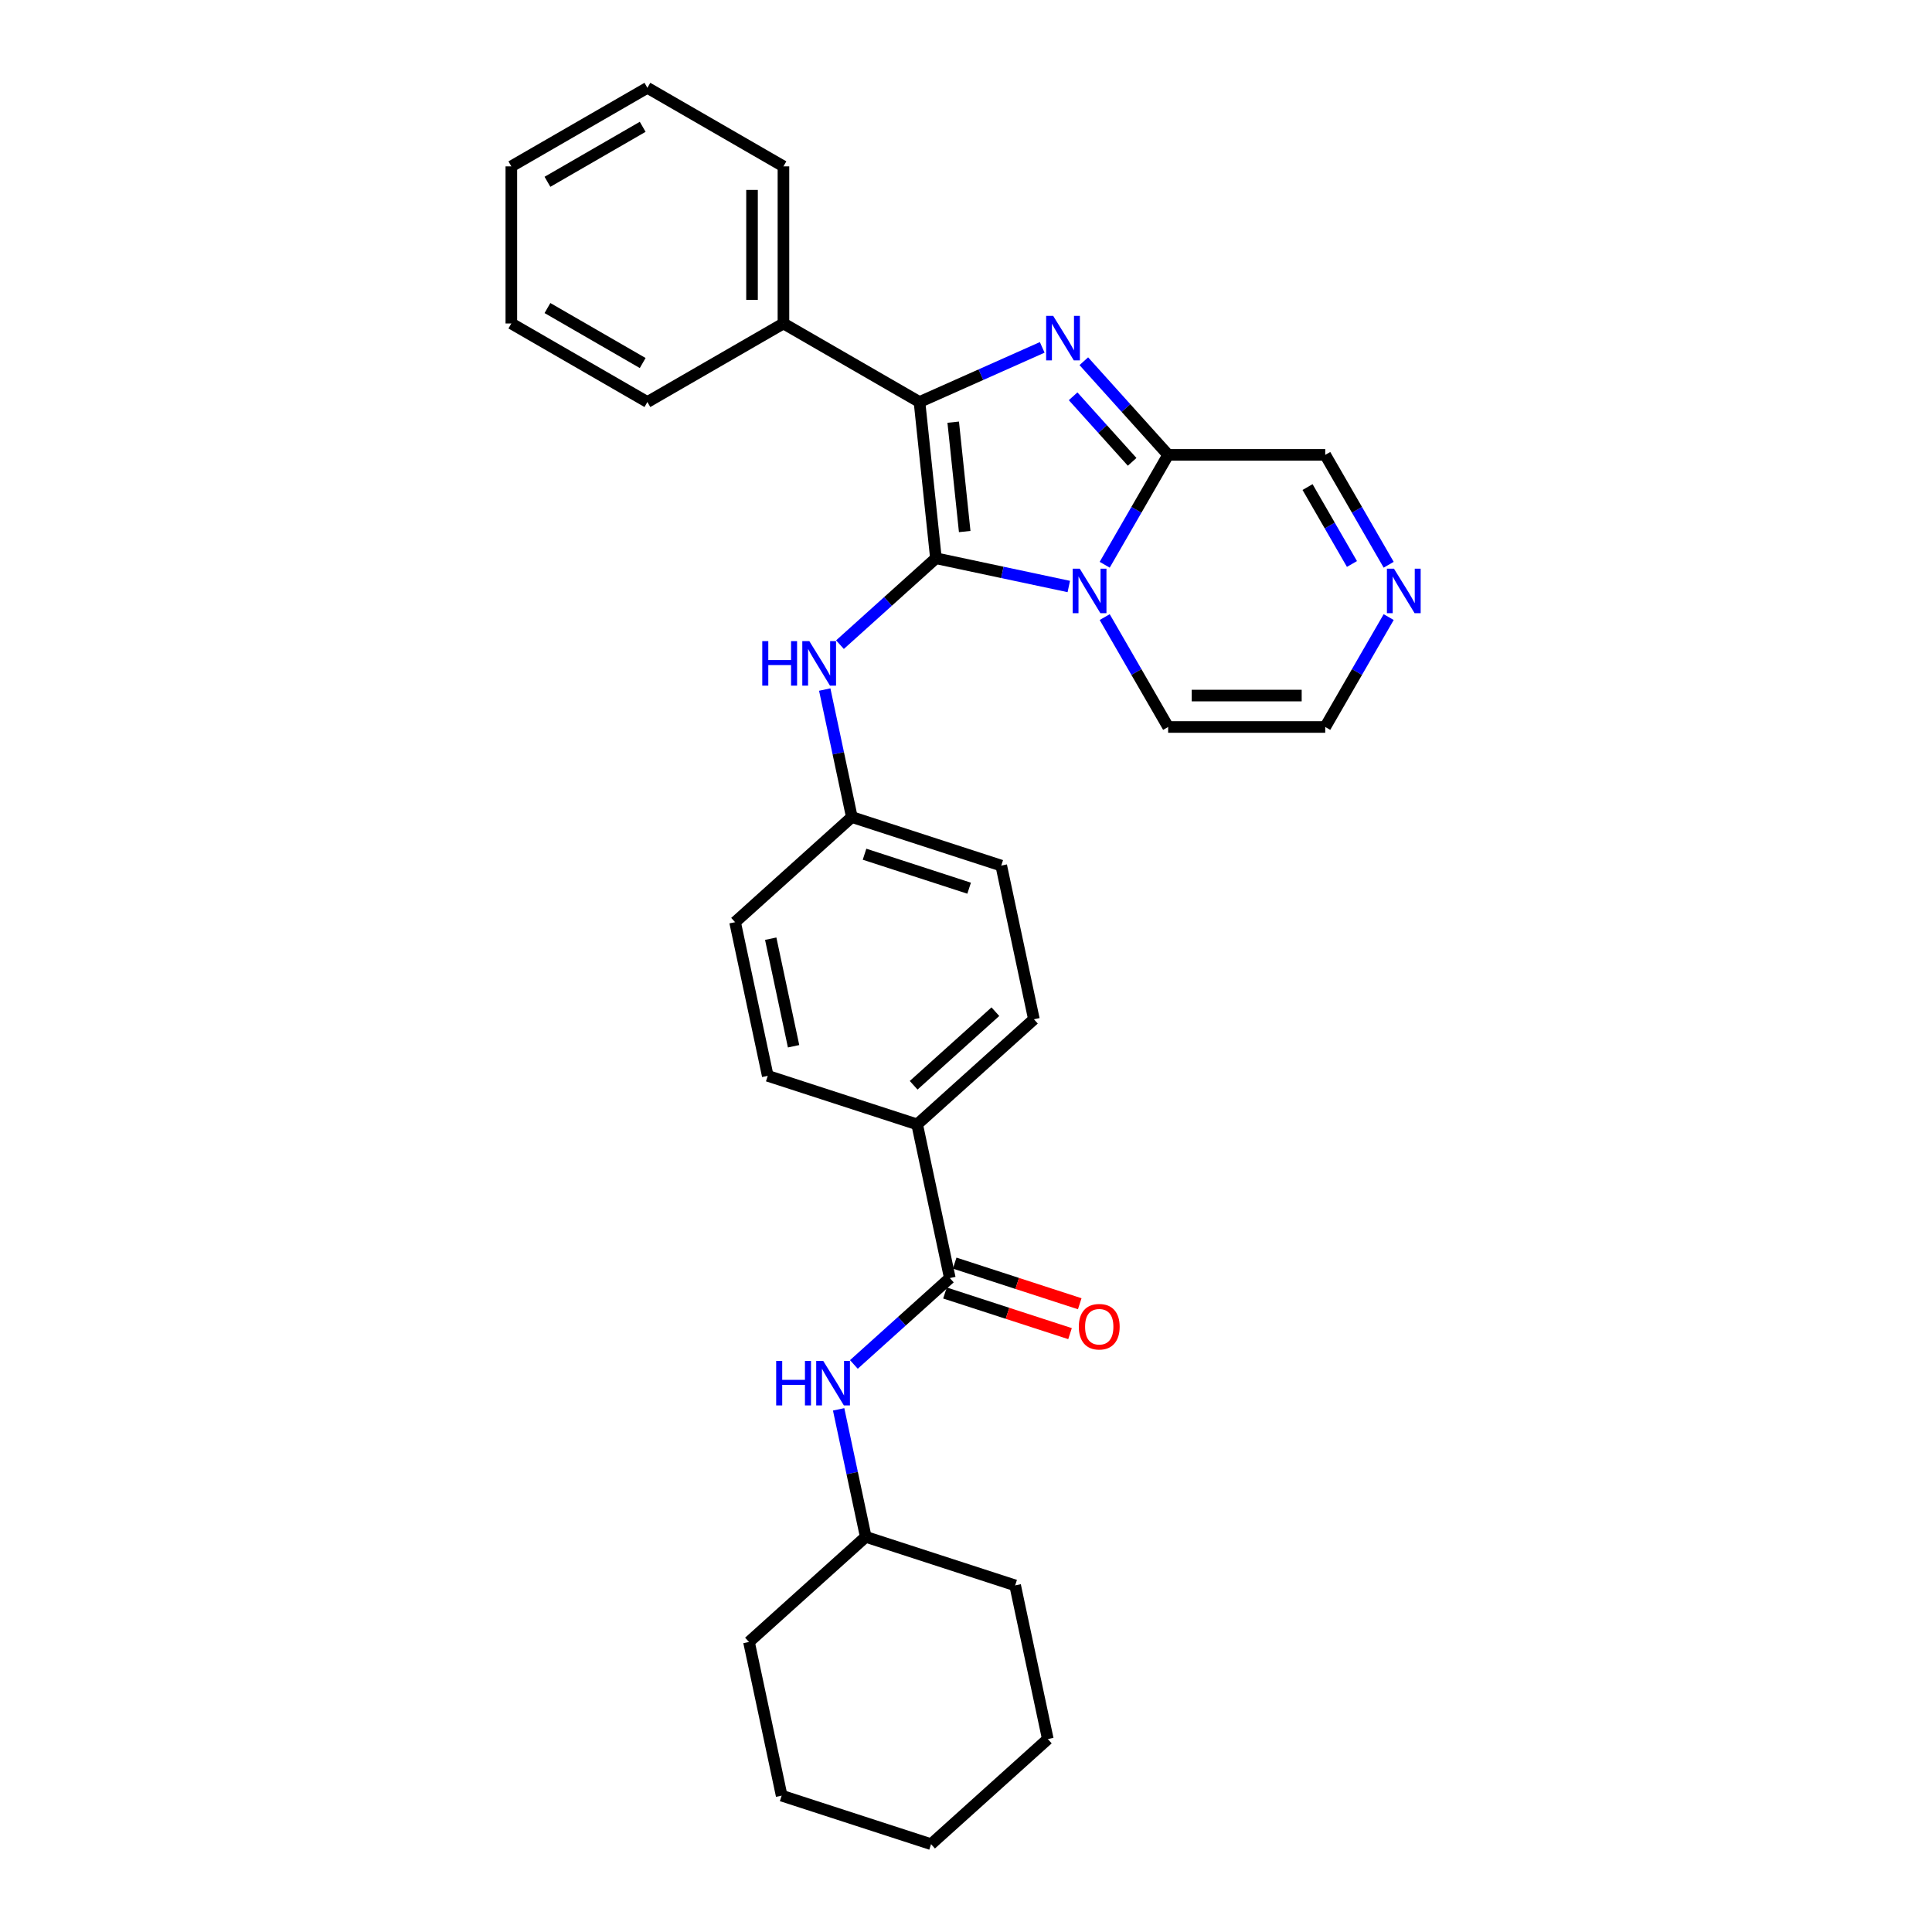 <?xml version='1.0' encoding='iso-8859-1'?>
<svg version='1.1' baseProfile='full'
              xmlns='http://www.w3.org/2000/svg'
                      xmlns:rdkit='http://www.rdkit.org/xml'
                      xmlns:xlink='http://www.w3.org/1999/xlink'
                  xml:space='preserve'
width='1000px' height='1000px' viewBox='0 0 1000 1000'>
<!-- END OF HEADER -->
<rect style='opacity:1.0;fill:#FFFFFF;stroke:none' width='1000' height='1000' x='0' y='0'> </rect>
<path class='bond-0' d='M 484.43,288.955 L 518.817,296.264' style='fill:none;fill-rule:evenodd;stroke:#000000;stroke-width:6px;stroke-linecap:butt;stroke-linejoin:miter;stroke-opacity:1' />
<path class='bond-0' d='M 518.817,296.264 L 553.203,303.573' style='fill:none;fill-rule:evenodd;stroke:#0000FF;stroke-width:6px;stroke-linecap:butt;stroke-linejoin:miter;stroke-opacity:1' />
<path class='bond-2' d='M 484.43,288.955 L 475.931,208.085' style='fill:none;fill-rule:evenodd;stroke:#000000;stroke-width:6px;stroke-linecap:butt;stroke-linejoin:miter;stroke-opacity:1' />
<path class='bond-2' d='M 499.329,275.125 L 493.38,218.516' style='fill:none;fill-rule:evenodd;stroke:#000000;stroke-width:6px;stroke-linecap:butt;stroke-linejoin:miter;stroke-opacity:1' />
<path class='bond-5' d='M 484.43,288.955 L 459.599,311.314' style='fill:none;fill-rule:evenodd;stroke:#000000;stroke-width:6px;stroke-linecap:butt;stroke-linejoin:miter;stroke-opacity:1' />
<path class='bond-5' d='M 459.599,311.314 L 434.767,333.672' style='fill:none;fill-rule:evenodd;stroke:#0000FF;stroke-width:6px;stroke-linecap:butt;stroke-linejoin:miter;stroke-opacity:1' />
<path class='bond-3' d='M 571.79,292.314 L 588.208,263.877' style='fill:none;fill-rule:evenodd;stroke:#0000FF;stroke-width:6px;stroke-linecap:butt;stroke-linejoin:miter;stroke-opacity:1' />
<path class='bond-3' d='M 588.208,263.877 L 604.627,235.44' style='fill:none;fill-rule:evenodd;stroke:#000000;stroke-width:6px;stroke-linecap:butt;stroke-linejoin:miter;stroke-opacity:1' />
<path class='bond-8' d='M 571.79,319.409 L 588.208,347.846' style='fill:none;fill-rule:evenodd;stroke:#0000FF;stroke-width:6px;stroke-linecap:butt;stroke-linejoin:miter;stroke-opacity:1' />
<path class='bond-8' d='M 588.208,347.846 L 604.627,376.283' style='fill:none;fill-rule:evenodd;stroke:#000000;stroke-width:6px;stroke-linecap:butt;stroke-linejoin:miter;stroke-opacity:1' />
<path class='bond-1' d='M 539.45,179.805 L 507.69,193.945' style='fill:none;fill-rule:evenodd;stroke:#0000FF;stroke-width:6px;stroke-linecap:butt;stroke-linejoin:miter;stroke-opacity:1' />
<path class='bond-1' d='M 507.69,193.945 L 475.931,208.085' style='fill:none;fill-rule:evenodd;stroke:#000000;stroke-width:6px;stroke-linecap:butt;stroke-linejoin:miter;stroke-opacity:1' />
<path class='bond-30' d='M 560.982,186.968 L 582.804,211.204' style='fill:none;fill-rule:evenodd;stroke:#0000FF;stroke-width:6px;stroke-linecap:butt;stroke-linejoin:miter;stroke-opacity:1' />
<path class='bond-30' d='M 582.804,211.204 L 604.627,235.44' style='fill:none;fill-rule:evenodd;stroke:#000000;stroke-width:6px;stroke-linecap:butt;stroke-linejoin:miter;stroke-opacity:1' />
<path class='bond-30' d='M 555.443,205.121 L 570.719,222.087' style='fill:none;fill-rule:evenodd;stroke:#0000FF;stroke-width:6px;stroke-linecap:butt;stroke-linejoin:miter;stroke-opacity:1' />
<path class='bond-30' d='M 570.719,222.087 L 585.994,239.052' style='fill:none;fill-rule:evenodd;stroke:#000000;stroke-width:6px;stroke-linecap:butt;stroke-linejoin:miter;stroke-opacity:1' />
<path class='bond-11' d='M 475.931,208.085 L 405.509,167.428' style='fill:none;fill-rule:evenodd;stroke:#000000;stroke-width:6px;stroke-linecap:butt;stroke-linejoin:miter;stroke-opacity:1' />
<path class='bond-10' d='M 604.627,235.44 L 685.942,235.44' style='fill:none;fill-rule:evenodd;stroke:#000000;stroke-width:6px;stroke-linecap:butt;stroke-linejoin:miter;stroke-opacity:1' />
<path class='bond-4' d='M 491.627,661.52 L 474.721,581.981' style='fill:none;fill-rule:evenodd;stroke:#000000;stroke-width:6px;stroke-linecap:butt;stroke-linejoin:miter;stroke-opacity:1' />
<path class='bond-7' d='M 491.627,661.52 L 466.796,683.878' style='fill:none;fill-rule:evenodd;stroke:#000000;stroke-width:6px;stroke-linecap:butt;stroke-linejoin:miter;stroke-opacity:1' />
<path class='bond-7' d='M 466.796,683.878 L 441.964,706.236' style='fill:none;fill-rule:evenodd;stroke:#0000FF;stroke-width:6px;stroke-linecap:butt;stroke-linejoin:miter;stroke-opacity:1' />
<path class='bond-13' d='M 489.114,669.253 L 521.48,679.769' style='fill:none;fill-rule:evenodd;stroke:#000000;stroke-width:6px;stroke-linecap:butt;stroke-linejoin:miter;stroke-opacity:1' />
<path class='bond-13' d='M 521.48,679.769 L 553.846,690.286' style='fill:none;fill-rule:evenodd;stroke:#FF0000;stroke-width:6px;stroke-linecap:butt;stroke-linejoin:miter;stroke-opacity:1' />
<path class='bond-13' d='M 494.14,653.786 L 526.506,664.302' style='fill:none;fill-rule:evenodd;stroke:#000000;stroke-width:6px;stroke-linecap:butt;stroke-linejoin:miter;stroke-opacity:1' />
<path class='bond-13' d='M 526.506,664.302 L 558.871,674.819' style='fill:none;fill-rule:evenodd;stroke:#FF0000;stroke-width:6px;stroke-linecap:butt;stroke-linejoin:miter;stroke-opacity:1' />
<path class='bond-14' d='M 426.881,356.913 L 433.894,389.909' style='fill:none;fill-rule:evenodd;stroke:#0000FF;stroke-width:6px;stroke-linecap:butt;stroke-linejoin:miter;stroke-opacity:1' />
<path class='bond-14' d='M 433.894,389.909 L 440.908,422.904' style='fill:none;fill-rule:evenodd;stroke:#000000;stroke-width:6px;stroke-linecap:butt;stroke-linejoin:miter;stroke-opacity:1' />
<path class='bond-6' d='M 718.778,319.409 L 702.36,347.846' style='fill:none;fill-rule:evenodd;stroke:#0000FF;stroke-width:6px;stroke-linecap:butt;stroke-linejoin:miter;stroke-opacity:1' />
<path class='bond-6' d='M 702.36,347.846 L 685.942,376.283' style='fill:none;fill-rule:evenodd;stroke:#000000;stroke-width:6px;stroke-linecap:butt;stroke-linejoin:miter;stroke-opacity:1' />
<path class='bond-31' d='M 718.778,292.314 L 702.36,263.877' style='fill:none;fill-rule:evenodd;stroke:#0000FF;stroke-width:6px;stroke-linecap:butt;stroke-linejoin:miter;stroke-opacity:1' />
<path class='bond-31' d='M 702.36,263.877 L 685.942,235.44' style='fill:none;fill-rule:evenodd;stroke:#000000;stroke-width:6px;stroke-linecap:butt;stroke-linejoin:miter;stroke-opacity:1' />
<path class='bond-31' d='M 699.768,291.915 L 688.276,272.009' style='fill:none;fill-rule:evenodd;stroke:#0000FF;stroke-width:6px;stroke-linecap:butt;stroke-linejoin:miter;stroke-opacity:1' />
<path class='bond-31' d='M 688.276,272.009 L 676.783,252.103' style='fill:none;fill-rule:evenodd;stroke:#000000;stroke-width:6px;stroke-linecap:butt;stroke-linejoin:miter;stroke-opacity:1' />
<path class='bond-17' d='M 434.077,729.477 L 441.091,762.473' style='fill:none;fill-rule:evenodd;stroke:#0000FF;stroke-width:6px;stroke-linecap:butt;stroke-linejoin:miter;stroke-opacity:1' />
<path class='bond-17' d='M 441.091,762.473 L 448.104,795.469' style='fill:none;fill-rule:evenodd;stroke:#000000;stroke-width:6px;stroke-linecap:butt;stroke-linejoin:miter;stroke-opacity:1' />
<path class='bond-12' d='M 604.627,376.283 L 685.942,376.283' style='fill:none;fill-rule:evenodd;stroke:#000000;stroke-width:6px;stroke-linecap:butt;stroke-linejoin:miter;stroke-opacity:1' />
<path class='bond-12' d='M 616.824,360.02 L 673.745,360.02' style='fill:none;fill-rule:evenodd;stroke:#000000;stroke-width:6px;stroke-linecap:butt;stroke-linejoin:miter;stroke-opacity:1' />
<path class='bond-9' d='M 474.721,581.981 L 535.15,527.571' style='fill:none;fill-rule:evenodd;stroke:#000000;stroke-width:6px;stroke-linecap:butt;stroke-linejoin:miter;stroke-opacity:1' />
<path class='bond-9' d='M 472.903,561.734 L 515.203,523.646' style='fill:none;fill-rule:evenodd;stroke:#000000;stroke-width:6px;stroke-linecap:butt;stroke-linejoin:miter;stroke-opacity:1' />
<path class='bond-32' d='M 474.721,581.981 L 397.385,556.853' style='fill:none;fill-rule:evenodd;stroke:#000000;stroke-width:6px;stroke-linecap:butt;stroke-linejoin:miter;stroke-opacity:1' />
<path class='bond-20' d='M 405.509,167.428 L 405.509,86.112' style='fill:none;fill-rule:evenodd;stroke:#000000;stroke-width:6px;stroke-linecap:butt;stroke-linejoin:miter;stroke-opacity:1' />
<path class='bond-20' d='M 389.246,155.23 L 389.246,98.309' style='fill:none;fill-rule:evenodd;stroke:#000000;stroke-width:6px;stroke-linecap:butt;stroke-linejoin:miter;stroke-opacity:1' />
<path class='bond-21' d='M 405.509,167.428 L 335.088,208.085' style='fill:none;fill-rule:evenodd;stroke:#000000;stroke-width:6px;stroke-linecap:butt;stroke-linejoin:miter;stroke-opacity:1' />
<path class='bond-18' d='M 440.908,422.904 L 380.479,477.315' style='fill:none;fill-rule:evenodd;stroke:#000000;stroke-width:6px;stroke-linecap:butt;stroke-linejoin:miter;stroke-opacity:1' />
<path class='bond-19' d='M 440.908,422.904 L 518.243,448.032' style='fill:none;fill-rule:evenodd;stroke:#000000;stroke-width:6px;stroke-linecap:butt;stroke-linejoin:miter;stroke-opacity:1' />
<path class='bond-19' d='M 447.483,442.141 L 501.617,459.73' style='fill:none;fill-rule:evenodd;stroke:#000000;stroke-width:6px;stroke-linecap:butt;stroke-linejoin:miter;stroke-opacity:1' />
<path class='bond-15' d='M 535.15,527.571 L 518.243,448.032' style='fill:none;fill-rule:evenodd;stroke:#000000;stroke-width:6px;stroke-linecap:butt;stroke-linejoin:miter;stroke-opacity:1' />
<path class='bond-16' d='M 397.385,556.853 L 380.479,477.315' style='fill:none;fill-rule:evenodd;stroke:#000000;stroke-width:6px;stroke-linecap:butt;stroke-linejoin:miter;stroke-opacity:1' />
<path class='bond-16' d='M 410.757,541.541 L 398.922,485.864' style='fill:none;fill-rule:evenodd;stroke:#000000;stroke-width:6px;stroke-linecap:butt;stroke-linejoin:miter;stroke-opacity:1' />
<path class='bond-22' d='M 448.104,795.469 L 387.675,849.879' style='fill:none;fill-rule:evenodd;stroke:#000000;stroke-width:6px;stroke-linecap:butt;stroke-linejoin:miter;stroke-opacity:1' />
<path class='bond-23' d='M 448.104,795.469 L 525.44,820.596' style='fill:none;fill-rule:evenodd;stroke:#000000;stroke-width:6px;stroke-linecap:butt;stroke-linejoin:miter;stroke-opacity:1' />
<path class='bond-25' d='M 405.509,86.112 L 335.088,45.455' style='fill:none;fill-rule:evenodd;stroke:#000000;stroke-width:6px;stroke-linecap:butt;stroke-linejoin:miter;stroke-opacity:1' />
<path class='bond-24' d='M 335.088,208.085 L 264.667,167.428' style='fill:none;fill-rule:evenodd;stroke:#000000;stroke-width:6px;stroke-linecap:butt;stroke-linejoin:miter;stroke-opacity:1' />
<path class='bond-24' d='M 332.657,187.902 L 283.362,159.442' style='fill:none;fill-rule:evenodd;stroke:#000000;stroke-width:6px;stroke-linecap:butt;stroke-linejoin:miter;stroke-opacity:1' />
<path class='bond-27' d='M 387.675,849.879 L 404.582,929.418' style='fill:none;fill-rule:evenodd;stroke:#000000;stroke-width:6px;stroke-linecap:butt;stroke-linejoin:miter;stroke-opacity:1' />
<path class='bond-26' d='M 525.44,820.596 L 542.346,900.135' style='fill:none;fill-rule:evenodd;stroke:#000000;stroke-width:6px;stroke-linecap:butt;stroke-linejoin:miter;stroke-opacity:1' />
<path class='bond-28' d='M 264.667,167.428 L 264.667,86.112' style='fill:none;fill-rule:evenodd;stroke:#000000;stroke-width:6px;stroke-linecap:butt;stroke-linejoin:miter;stroke-opacity:1' />
<path class='bond-33' d='M 335.088,45.455 L 264.667,86.112' style='fill:none;fill-rule:evenodd;stroke:#000000;stroke-width:6px;stroke-linecap:butt;stroke-linejoin:miter;stroke-opacity:1' />
<path class='bond-33' d='M 332.657,65.637 L 283.362,94.098' style='fill:none;fill-rule:evenodd;stroke:#000000;stroke-width:6px;stroke-linecap:butt;stroke-linejoin:miter;stroke-opacity:1' />
<path class='bond-29' d='M 542.346,900.135 L 481.917,954.545' style='fill:none;fill-rule:evenodd;stroke:#000000;stroke-width:6px;stroke-linecap:butt;stroke-linejoin:miter;stroke-opacity:1' />
<path class='bond-34' d='M 404.582,929.418 L 481.917,954.545' style='fill:none;fill-rule:evenodd;stroke:#000000;stroke-width:6px;stroke-linecap:butt;stroke-linejoin:miter;stroke-opacity:1' />
<path  class='atom-1' d='M 558.879 294.347
L 566.425 306.545
Q 567.173 307.748, 568.376 309.927
Q 569.58 312.107, 569.645 312.237
L 569.645 294.347
L 572.702 294.347
L 572.702 317.376
L 569.547 317.376
L 561.448 304.04
Q 560.505 302.479, 559.497 300.69
Q 558.521 298.901, 558.228 298.348
L 558.228 317.376
L 555.236 317.376
L 555.236 294.347
L 558.879 294.347
' fill='#0000FF'/>
<path  class='atom-2' d='M 545.126 163.497
L 552.672 175.694
Q 553.42 176.898, 554.623 179.077
Q 555.827 181.256, 555.892 181.386
L 555.892 163.497
L 558.949 163.497
L 558.949 186.526
L 555.794 186.526
L 547.695 173.19
Q 546.752 171.629, 545.744 169.84
Q 544.768 168.051, 544.475 167.498
L 544.475 186.526
L 541.483 186.526
L 541.483 163.497
L 545.126 163.497
' fill='#0000FF'/>
<path  class='atom-6' d='M 394.549 331.852
L 397.671 331.852
L 397.671 341.642
L 409.446 341.642
L 409.446 331.852
L 412.568 331.852
L 412.568 354.88
L 409.446 354.88
L 409.446 344.244
L 397.671 344.244
L 397.671 354.88
L 394.549 354.88
L 394.549 331.852
' fill='#0000FF'/>
<path  class='atom-6' d='M 418.911 331.852
L 426.457 344.049
Q 427.205 345.252, 428.409 347.432
Q 429.612 349.611, 429.677 349.741
L 429.677 331.852
L 432.735 331.852
L 432.735 354.88
L 429.58 354.88
L 421.481 341.544
Q 420.537 339.983, 419.529 338.194
Q 418.553 336.405, 418.26 335.852
L 418.26 354.88
L 415.268 354.88
L 415.268 331.852
L 418.911 331.852
' fill='#0000FF'/>
<path  class='atom-7' d='M 721.509 294.347
L 729.055 306.545
Q 729.803 307.748, 731.007 309.927
Q 732.21 312.107, 732.275 312.237
L 732.275 294.347
L 735.333 294.347
L 735.333 317.376
L 732.178 317.376
L 724.079 304.04
Q 723.136 302.479, 722.127 300.69
Q 721.151 298.901, 720.859 298.348
L 720.859 317.376
L 717.866 317.376
L 717.866 294.347
L 721.509 294.347
' fill='#0000FF'/>
<path  class='atom-8' d='M 401.745 704.416
L 404.868 704.416
L 404.868 714.206
L 416.642 714.206
L 416.642 704.416
L 419.765 704.416
L 419.765 727.444
L 416.642 727.444
L 416.642 716.808
L 404.868 716.808
L 404.868 727.444
L 401.745 727.444
L 401.745 704.416
' fill='#0000FF'/>
<path  class='atom-8' d='M 426.108 704.416
L 433.654 716.613
Q 434.402 717.817, 435.605 719.996
Q 436.809 722.175, 436.874 722.305
L 436.874 704.416
L 439.931 704.416
L 439.931 727.444
L 436.776 727.444
L 428.677 714.109
Q 427.734 712.547, 426.726 710.758
Q 425.75 708.97, 425.457 708.417
L 425.457 727.444
L 422.465 727.444
L 422.465 704.416
L 426.108 704.416
' fill='#0000FF'/>
<path  class='atom-14' d='M 558.392 686.712
Q 558.392 681.183, 561.124 678.093
Q 563.856 675.003, 568.963 675.003
Q 574.069 675.003, 576.801 678.093
Q 579.534 681.183, 579.534 686.712
Q 579.534 692.307, 576.769 695.494
Q 574.004 698.65, 568.963 698.65
Q 563.888 698.65, 561.124 695.494
Q 558.392 692.339, 558.392 686.712
M 568.963 696.047
Q 572.475 696.047, 574.362 693.706
Q 576.281 691.331, 576.281 686.712
Q 576.281 682.191, 574.362 679.914
Q 572.475 677.605, 568.963 677.605
Q 565.45 677.605, 563.531 679.882
Q 561.644 682.159, 561.644 686.712
Q 561.644 691.364, 563.531 693.706
Q 565.45 696.047, 568.963 696.047
' fill='#FF0000'/>
</svg>
